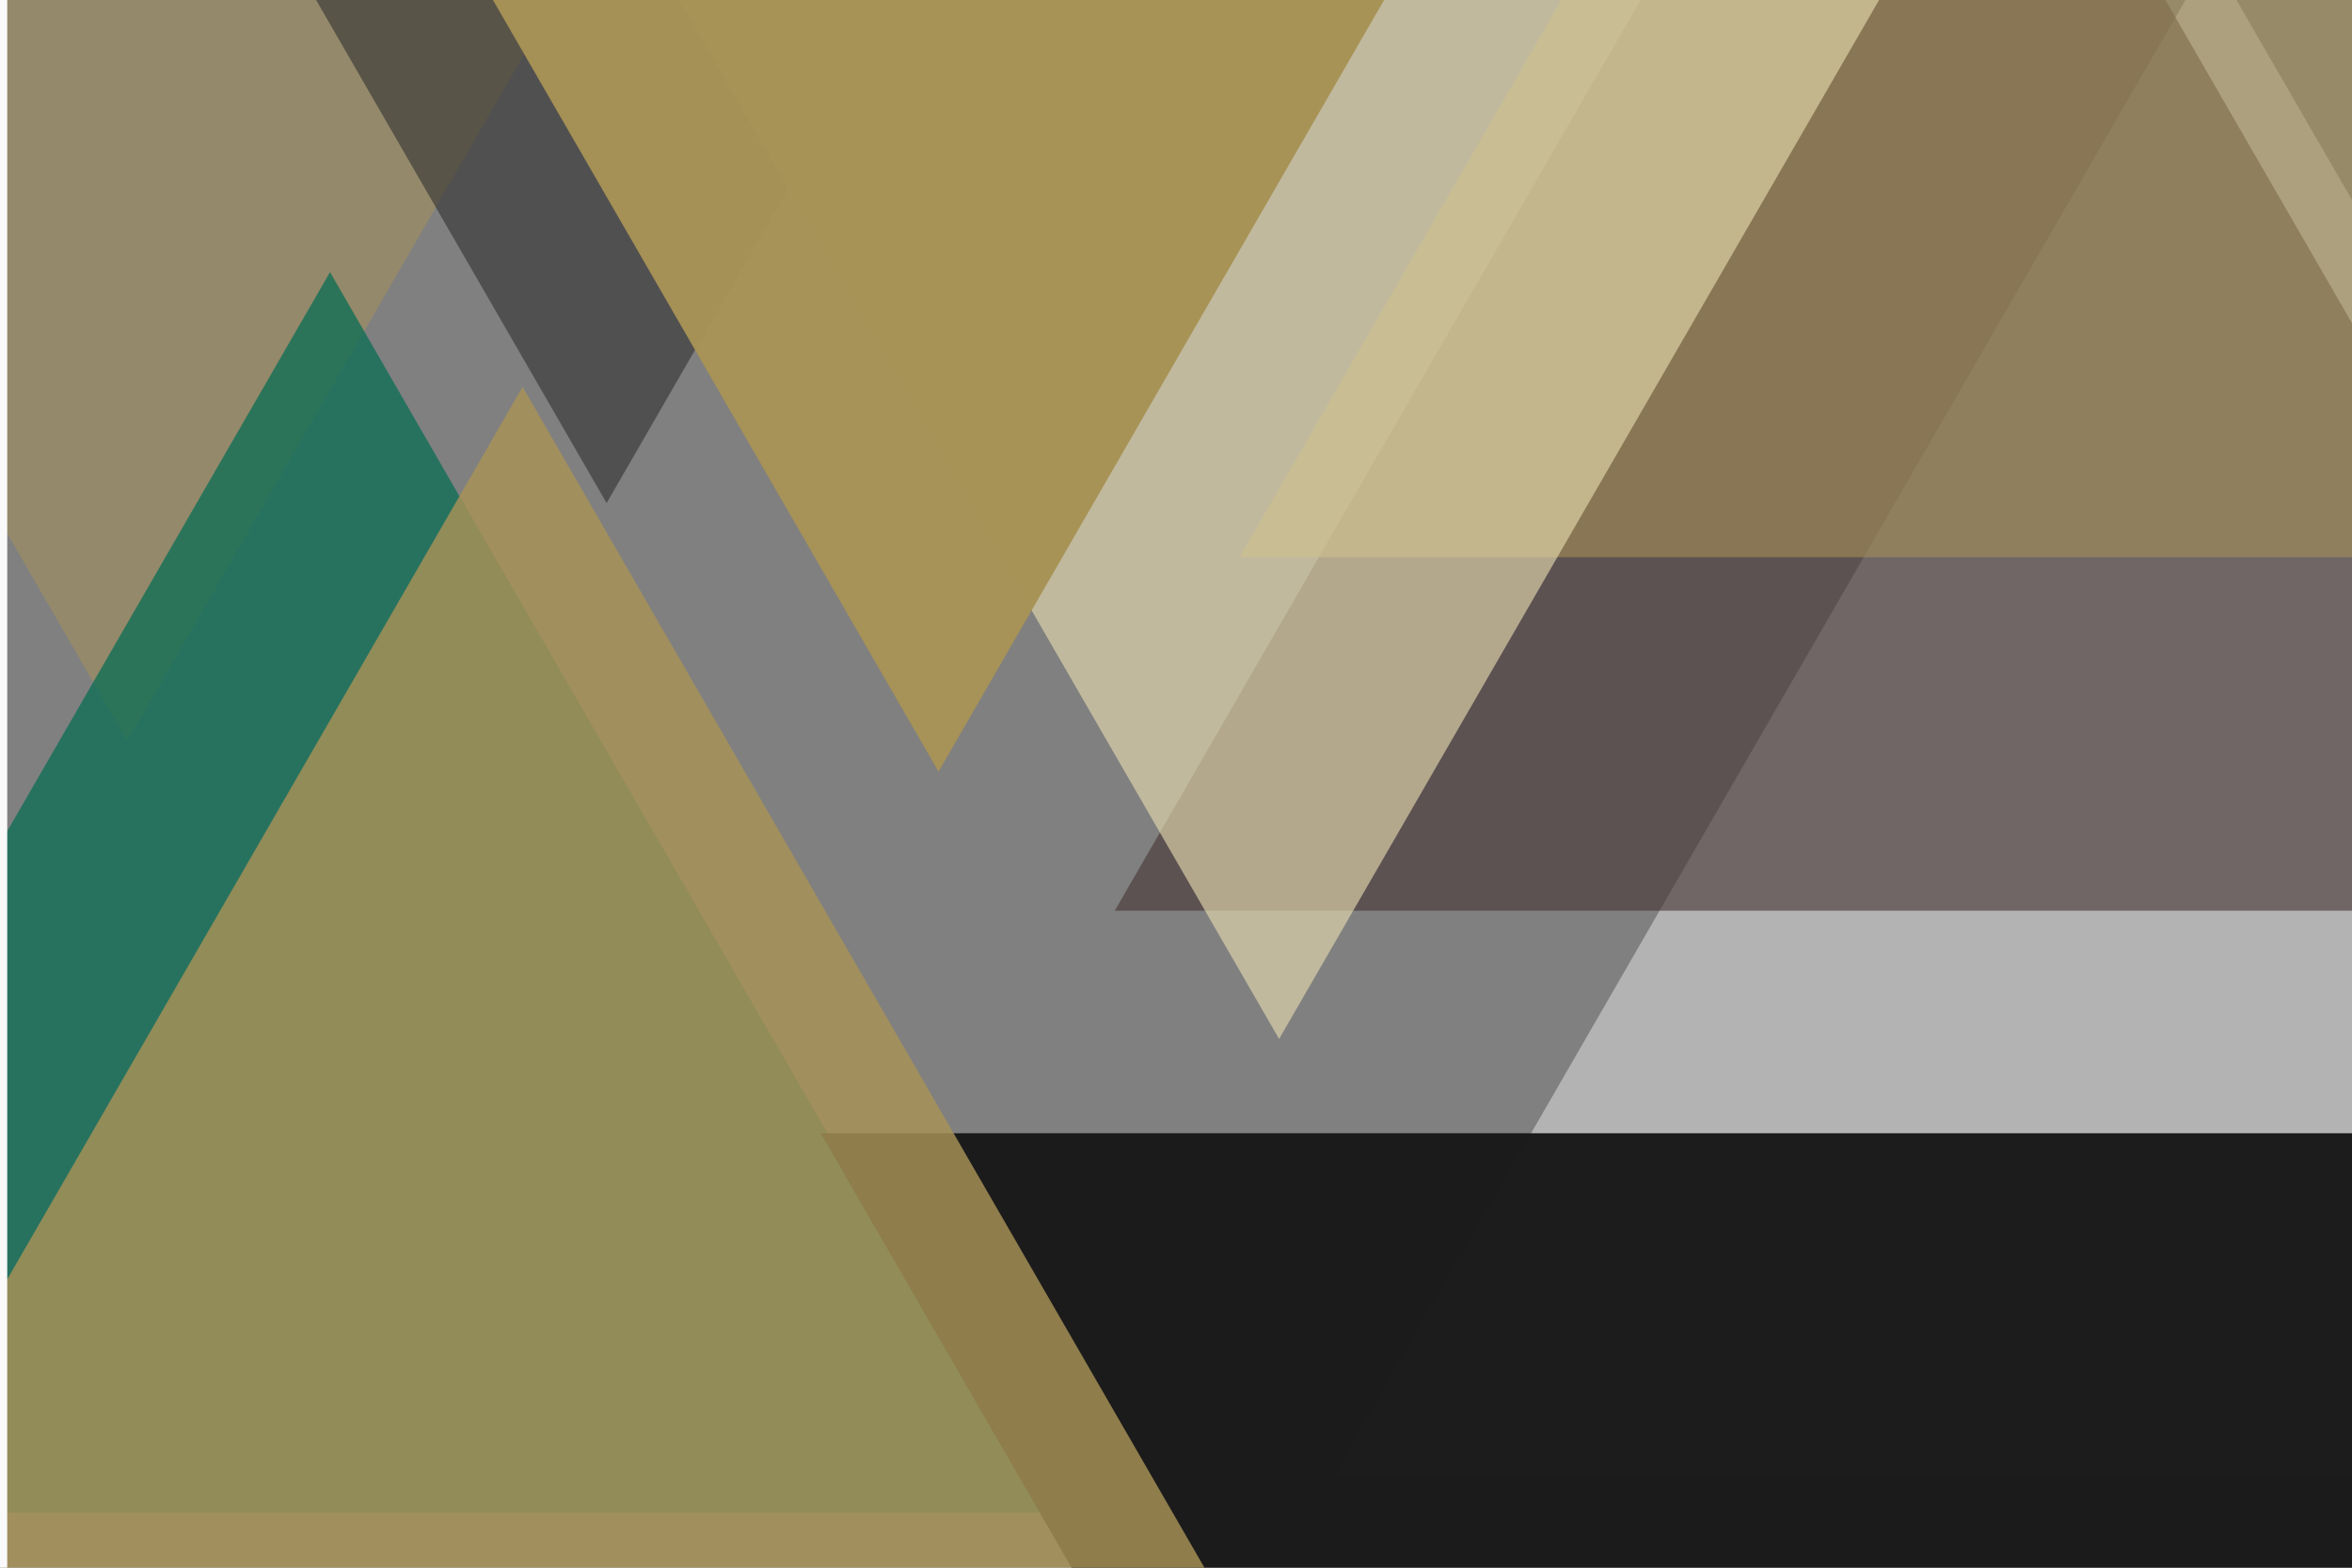 <?xml version="1.0" encoding="UTF-8" standalone="no"?>
<!-- Created with Inkscape (http://www.inkscape.org/) -->

<svg
   width="12in"
   height="8in"
   viewBox="0 0 304.8 203.2"
   version="1.1"
   id="svg14159"
   inkscape:version="1.2.2 (b0a8486541, 2022-12-01)"
   sodipodi:docname="trianglesagain.svg"
   xmlns:inkscape="http://www.inkscape.org/namespaces/inkscape"
   xmlns:sodipodi="http://sodipodi.sourceforge.net/DTD/sodipodi-0.dtd"
   xmlns="http://www.w3.org/2000/svg"
   xmlns:svg="http://www.w3.org/2000/svg">
  <rect x="0" y="0" width="304.8" height="203.2" fill="#808080" stroke="none"/>
  <sodipodi:namedview
     id="namedview14161"
     pagecolor="#ffffff"
     bordercolor="#666666"
     borderopacity="1.0"
     inkscape:showpageshadow="2"
     inkscape:pageopacity="0.0"
     inkscape:pagecheckerboard="0"
     inkscape:deskcolor="#d1d1d1"
     inkscape:document-units="mm"
     showgrid="false"
     inkscape:zoom="0.23478155"
     inkscape:cx="658.05853"
     inkscape:cy="532.40981"
     inkscape:window-width="1309"
     inkscape:window-height="761"
     inkscape:window-x="26"
     inkscape:window-y="23"
     inkscape:window-maximized="0"
     inkscape:current-layer="layer1" />
  <defs
     id="defs14156" />
  <g
     inkscape:label="Layer 1"
     inkscape:groupmode="layer"
     id="layer1">
    <path
       sodipodi:type="star"
       style="opacity:1;fill:#b3b3b3;fill-rule:evenodd;stroke-width:0.265"
       id="path16931"
       inkscape:flatsided="true"
       sodipodi:sides="3"
       sodipodi:cx="53.436008"
       sodipodi:cy="36.943111"
       sodipodi:r1="64.140396"
       sodipodi:r2="32.070198"
       sodipodi:arg1="1.5707963"
       sodipodi:arg2="2.6179939"
       inkscape:rounded="0"
       inkscape:randomized="0"
       d="M 53.436,101.084 -2.111,4.873 108.983,4.873 Z"
       inkscape:transform-center-y="-32.800445"
       transform="matrix(2.046,0,0,-2.046,177.195,201.093)"
       inkscape:transform-center-x="1.0527709e-05" />
    <path
       sodipodi:type="star"
       style="opacity:0.615;fill:#a89256;fill-rule:evenodd;stroke-width:0.265;fill-opacity:0.824"
       id="path16873"
       inkscape:flatsided="true"
       sodipodi:sides="3"
       sodipodi:cx="53.436008"
       sodipodi:cy="36.943111"
       sodipodi:r1="64.140396"
       sodipodi:r2="32.070198"
       sodipodi:arg1="1.5707963"
       sodipodi:arg2="2.6179939"
       inkscape:rounded="0"
       inkscape:randomized="0"
       d="M 53.436,101.084 -2.111,4.873 108.983,4.873 Z"
       inkscape:transform-center-y="16.035098"
       transform="translate(-36.931,-4.989)" />
    <path
       sodipodi:type="star"
       style="opacity:0.615;fill:#333333;fill-rule:evenodd;stroke-width:0.265"
       id="path16875"
       inkscape:flatsided="true"
       sodipodi:sides="3"
       sodipodi:cx="53.436008"
       sodipodi:cy="36.943111"
       sodipodi:r1="64.140396"
       sodipodi:r2="32.070198"
       sodipodi:arg1="1.5707963"
       sodipodi:arg2="2.6179939"
       inkscape:rounded="0"
       inkscape:randomized="0"
       d="M 53.436,101.084 -2.111,4.873 108.983,4.873 Z"
       inkscape:transform-center-y="16.035098"
       transform="translate(25.176,-35.876)" />
    <path
       sodipodi:type="star"
       style="opacity:1;fill:#0d6e55;fill-rule:evenodd;stroke-width:0.265;fill-opacity:0.777"
       id="path16894"
       inkscape:flatsided="true"
       sodipodi:sides="3"
       sodipodi:cx="53.436008"
       sodipodi:cy="36.943111"
       sodipodi:r1="64.140396"
       sodipodi:r2="32.070198"
       sodipodi:arg1="1.5707963"
       sodipodi:arg2="2.6179939"
       inkscape:rounded="0"
       inkscape:randomized="0"
       d="M 53.436,101.084 -2.111,4.873 108.983,4.873 Z"
       inkscape:transform-center-y="-26.801293"
       transform="matrix(1.671,0,0,-1.671,-46.522,204.183)"
       inkscape:transform-center-x="5.6484414e-06" />
    <path
       sodipodi:type="star"
       style="opacity:0.615;fill:#483737;fill-rule:evenodd;stroke-width:0.265"
       id="path16927"
       inkscape:flatsided="true"
       sodipodi:sides="3"
       sodipodi:cx="53.436008"
       sodipodi:cy="36.943111"
       sodipodi:r1="64.140396"
       sodipodi:r2="32.070198"
       sodipodi:arg1="1.5707963"
       sodipodi:arg2="2.6179939"
       inkscape:rounded="0"
       inkscape:randomized="0"
       d="M 53.436,101.084 -2.111,4.873 108.983,4.873 Z"
       inkscape:transform-center-y="-29.492955"
       transform="matrix(1.839,0,0,-1.839,148.346,127.002)"
       inkscape:transform-center-x="-1.2734976e-06" />
    <path
       sodipodi:type="star"
       style="opacity:0.983;fill:#1a1a1a;fill-rule:evenodd;stroke-width:0.265"
       id="path16929"
       inkscape:flatsided="true"
       sodipodi:sides="3"
       sodipodi:cx="53.436008"
       sodipodi:cy="36.943111"
       sodipodi:r1="64.140396"
       sodipodi:r2="32.070198"
       sodipodi:arg1="1.5707963"
       sodipodi:arg2="2.6179939"
       inkscape:rounded="0"
       inkscape:randomized="0"
       d="M 53.436,101.084 -2.111,4.873 108.983,4.873 Z"
       inkscape:transform-center-y="33.765007"
       transform="matrix(2.106,0,0,2.106,110.806,136.629)"
       inkscape:transform-center-x="1.4268909e-06" />
    <path
       sodipodi:type="star"
       style="opacity:1;fill:#a89256;fill-rule:evenodd;stroke-width:0.265;fill-opacity:0.824"
       id="path16896"
       inkscape:flatsided="true"
       sodipodi:sides="3"
       sodipodi:cx="53.436008"
       sodipodi:cy="36.943111"
       sodipodi:r1="64.140396"
       sodipodi:r2="32.070198"
       sodipodi:arg1="1.5707963"
       sodipodi:arg2="2.6179939"
       inkscape:rounded="0"
       inkscape:randomized="0"
       d="M 53.436,101.084 -2.111,4.873 108.983,4.873 Z"
       inkscape:transform-center-y="-27.446809"
       transform="matrix(1.712,0,0,-1.712,-23.759,223.202)"
       inkscape:transform-center-x="1.695933e-06" />
    <path
       sodipodi:type="star"
       style="opacity:0.615;fill:#a89256;fill-rule:evenodd;stroke-width:0.265;fill-opacity:0.93"
       id="path16898"
       inkscape:flatsided="true"
       sodipodi:sides="3"
       sodipodi:cx="53.436008"
       sodipodi:cy="36.943111"
       sodipodi:r1="64.140396"
       sodipodi:r2="32.070198"
       sodipodi:arg1="1.5707963"
       sodipodi:arg2="2.6179939"
       inkscape:rounded="0"
       inkscape:randomized="0"
       d="M 53.436,101.084 -2.111,4.873 108.983,4.873 Z"
       inkscape:transform-center-y="-27.446809"
       transform="matrix(1.712,0,0,-1.712,164.251,80.564)"
       inkscape:transform-center-x="1.695933e-06" />
    <path
       sodipodi:type="star"
       style="opacity:0.615;fill:#e9ddaf;fill-rule:evenodd;stroke-width:0.265"
       id="path16892"
       inkscape:flatsided="true"
       sodipodi:sides="3"
       sodipodi:cx="53.436008"
       sodipodi:cy="36.943111"
       sodipodi:r1="64.140396"
       sodipodi:r2="32.070198"
       sodipodi:arg1="1.5707963"
       sodipodi:arg2="2.6179939"
       inkscape:rounded="0"
       inkscape:randomized="0"
       d="M 53.436,101.084 -2.111,4.873 108.983,4.873 Z"
       inkscape:transform-center-y="28.792124"
       transform="matrix(1.796,0,0,1.796,69.791,-46.876)" />
    <path
       sodipodi:type="star"
       style="opacity:0.987;fill:#a89256;fill-rule:evenodd;stroke-width:0.265;fill-opacity:0.984"
       id="path16890"
       inkscape:flatsided="true"
       sodipodi:sides="3"
       sodipodi:cx="53.436008"
       sodipodi:cy="36.943111"
       sodipodi:r1="64.140396"
       sodipodi:r2="32.070198"
       sodipodi:arg1="1.5707963"
       sodipodi:arg2="2.6179939"
       inkscape:rounded="0"
       inkscape:randomized="0"
       d="M 53.436,101.084 -2.111,4.873 108.983,4.873 Z"
       inkscape:transform-center-y="17.010036"
       transform="matrix(1.061,0,0,1.061,64.931,-7.235)"
       inkscape:transform-center-x="1.7074794e-06" />
    <path
       id="rect21454"
       style="fill:#f9f9f9;fill-rule:evenodd;stroke-width:0.265"
       d="M -206.013 -137.305 L -206.013 378.976 L 532.441 378.976 L 532.441 -137.305 L -206.013 -137.305 z M 0.937 -2.408 L 305.755 -2.408 L 305.755 203.583 L 0.937 203.583 L 0.937 -2.408 z " />
  </g>
</svg>
